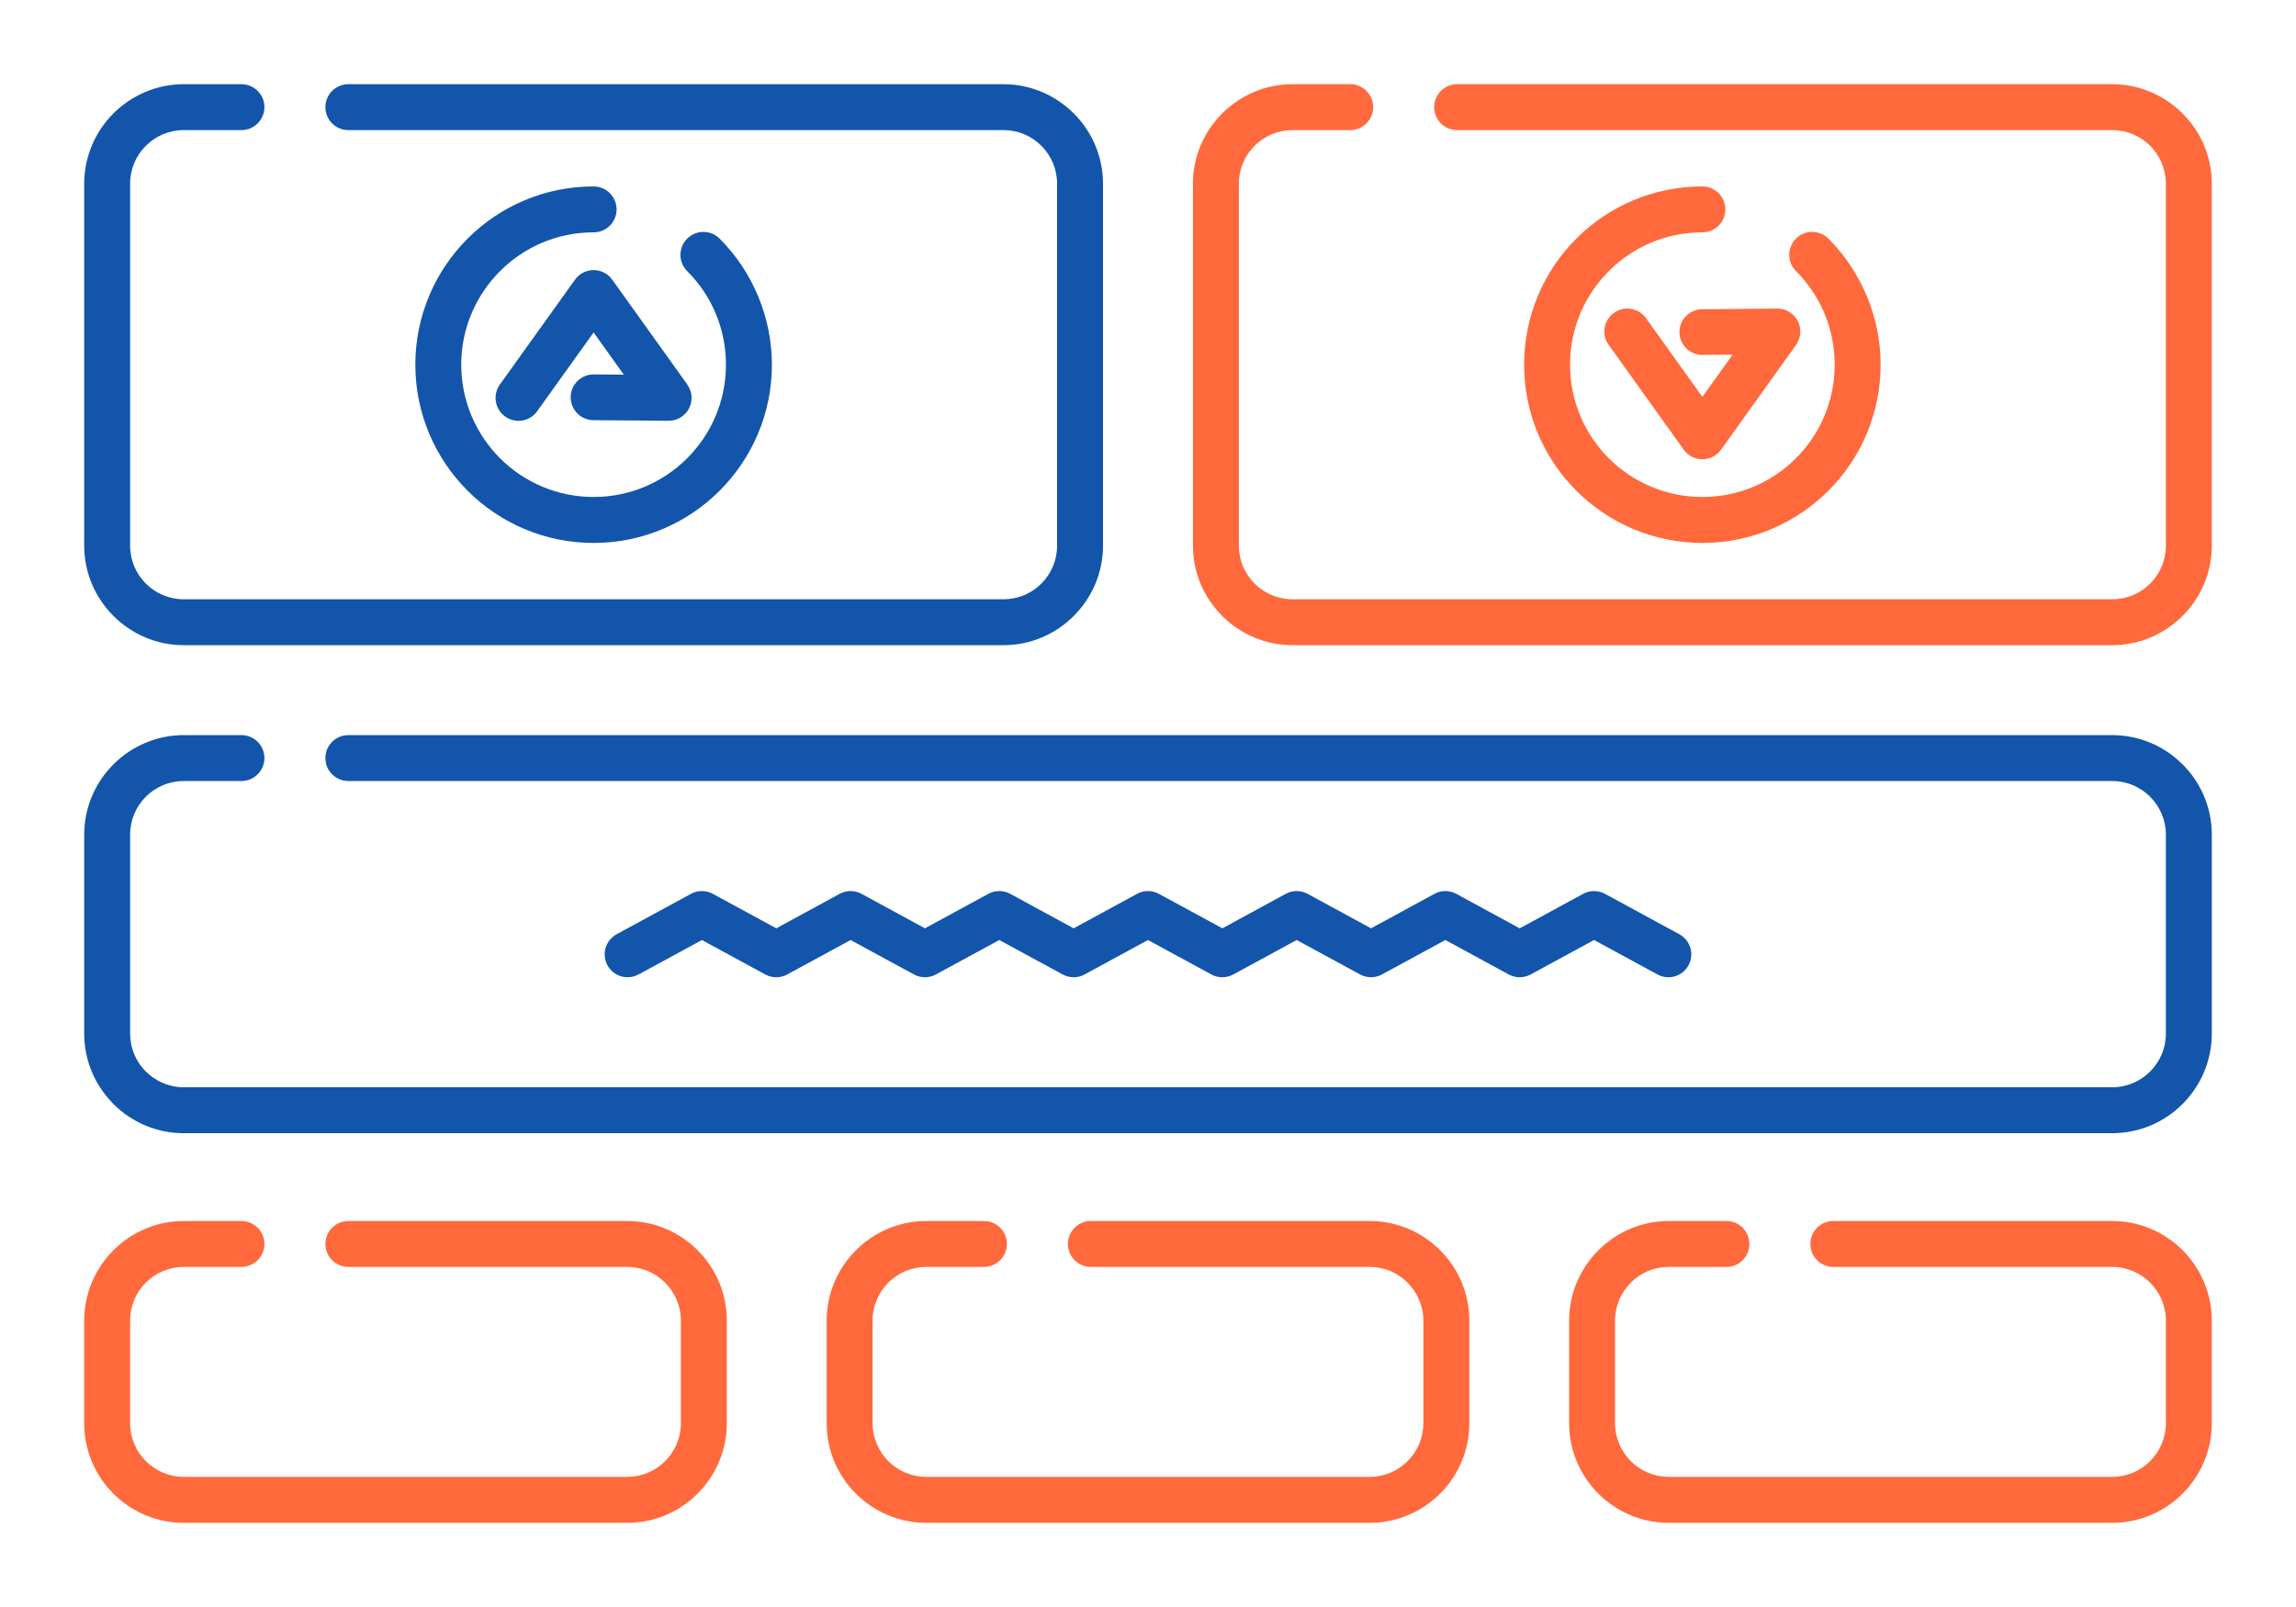 <?xml version="1.0" encoding="UTF-8"?>
<!DOCTYPE svg PUBLIC "-//W3C//DTD SVG 1.1//EN" "http://www.w3.org/Graphics/SVG/1.1/DTD/svg11.dtd">
<!-- Creator: CorelDRAW 2018 (64-Bit) -->
<svg xmlns="http://www.w3.org/2000/svg" xml:space="preserve" width="300px" height="210px" version="1.1" style="shape-rendering:geometricPrecision; text-rendering:geometricPrecision; image-rendering:optimizeQuality; fill-rule:evenodd; clip-rule:evenodd"
viewBox="0 0 4605.5 3223.8"
 xmlns:xlink="http://www.w3.org/1999/xlink">
 <defs>
  <style type="text/css">
   <![CDATA[
    .fil0 {fill:none}
    .fil1 {fill:#1255ab;fill-rule:nonzero}
    .fil2 {fill:#ff693b;fill-rule:nonzero}
   ]]>
  </style>
 </defs>
 <g id="Layer_x0020_1">
  <g id="_2075650751776">
   <rect class="fil0" width="4605.5" height="3223.8"/>
   <path class="fil1" d="M1280.8 1954.8c-22.3,12.2 -50.2,3.9 -62.3,-18.3 -12.1,-22.3 -3.9,-50.1 18.4,-62.3l149.1 -81.1c14.3,-7.8 31,-7.1 44.2,0.2l126.9 69 127.2 -69.2c14.3,-7.8 30.9,-7.1 44.2,0.2l126.8 69 127.2 -69.2c14.3,-7.8 31,-7.1 44.3,0.2l126.8 69 127.2 -69.2c14.3,-7.8 31,-7.1 44.2,0.2l126.9 69 127.1 -69.2c14.4,-7.8 31,-7.1 44.3,0.2l126.8 69 127.2 -69.2c14.3,-7.8 31,-7.1 44.2,0.2l126.9 69 127.2 -69.2c14.3,-7.8 30.9,-7.1 44.2,0.2l148.8 80.9c22.2,12.2 30.5,40 18.3,62.3 -12.1,22.2 -40,30.5 -62.2,18.3l-127.2 -69.1 -126.8 68.9c-13.3,7.4 -30,8 -44.3,0.2l-127.2 -69.1 -126.8 68.9c-13.3,7.4 -29.9,8 -44.2,0.2l-127.2 -69.1 -126.8 68.9c-13.3,7.4 -30,8 -44.3,0.2l-127.2 -69.1 -126.8 68.9c-13.3,7.4 -29.9,8 -44.3,0.2l-127.1 -69.1 -126.9 68.9c-13.2,7.4 -29.9,8 -44.2,0.2l-127.2 -69.1 -126.8 68.9c-13.3,7.4 -29.9,8 -44.3,0.2l-127.1 -69.1 -127.2 69.1z"/>
   <path class="fil1" d="M698.8 261c-25.5,0 -46.1,-20.6 -46.1,-46.1 0,-25.4 20.6,-46 46.1,-46l1314.2 0c54.7,0 104.5,22.4 140.8,58.6l0.3 0.2c36,36.3 58.4,86.1 58.4,140.7l0 726.3c0,54.8 -22.4,104.6 -58.6,140.8l-0.2 0.3c-36.3,36.1 -86.1,58.5 -140.7,58.5l-1644.6 0c-54.7,0 -104.5,-22.4 -140.8,-58.6l-0.3 -0.3c-36.1,-36.2 -58.4,-86 -58.4,-140.7l0 -726.3c0,-54.7 22.4,-104.5 58.5,-140.8l0.3 -0.3c36.3,-36 86.1,-58.4 140.7,-58.4l115.9 0c25.4,0 46.1,20.6 46.1,46 0,25.5 -20.7,46.1 -46.1,46.1l-115.9 0c-29.6,0 -56.4,12 -75.8,31.4l-0.2 0.2c-19.4,19.4 -31.4,46.2 -31.4,75.8l0 726.3c0,29.7 12,56.5 31.4,75.9l0.2 0.2c19.4,19.4 46.2,31.4 75.8,31.4l1644.6 0c29.6,0 56.4,-12 75.8,-31.4l0.2 -0.2c19.4,-19.4 31.4,-46.2 31.4,-75.9l0 -726.3c0,-29.6 -12,-56.4 -31.4,-75.8l-0.2 -0.2c-19.4,-19.4 -46.2,-31.4 -75.8,-31.4l-1314.2 0z"/>
   <path class="fil1" d="M1190.7 374c25.4,0 46.1,20.6 46.1,46.1 0,25.4 -20.7,46 -46.1,46 -73.3,0 -139.7,29.7 -187.7,77.8 -48,48 -77.8,114.4 -77.8,187.7 0,73.3 29.8,139.7 77.8,187.7 48,48 114.4,77.7 187.7,77.7 73.3,0 139.7,-29.7 187.7,-77.7 48,-48 77.8,-114.4 77.8,-187.7 0,-35.5 -7,-70 -20.2,-101.8 -13,-31.6 -32.5,-60.9 -57.6,-85.9 -18,-18 -18,-47.2 0,-65.2 18,-17.9 47.2,-17.9 65.1,0 33.4,33.4 59.5,73 77.5,116.2 17.8,43.1 27.3,89.5 27.3,136.7 0,98.7 -40.1,188.1 -104.8,252.8 -64.7,64.7 -154.1,104.8 -252.8,104.8 -98.7,0 -188.1,-40.1 -252.8,-104.8 -64.7,-64.7 -104.8,-154.1 -104.8,-252.8 0,-98.8 40.1,-188.2 104.8,-252.9 64.7,-64.7 154.1,-104.7 252.8,-104.7z"/>
   <path class="fil2" d="M3414.8 374c25.4,0 46,20.6 46,46.1 0,25.4 -20.6,46 -46,46 -73.3,0 -139.7,29.7 -187.8,77.8 -48,48 -77.7,114.4 -77.7,187.7 0,73.3 29.7,139.7 77.7,187.7 48.1,48 114.5,77.7 187.8,77.7 73.3,0 139.6,-29.7 187.7,-77.7 48,-48 77.7,-114.4 77.7,-187.7 0,-35.5 -7,-70 -20.1,-101.8 -13.1,-31.6 -32.6,-60.9 -57.6,-85.9 -18,-18 -18,-47.2 0,-65.2 18,-17.9 47.1,-17.9 65.1,0 33.3,33.4 59.5,73 77.4,116.2 17.9,43.1 27.3,89.5 27.3,136.7 0,98.7 -40,188.1 -104.7,252.8 -64.7,64.7 -154.1,104.8 -252.8,104.8 -98.8,0 -188.2,-40.1 -252.9,-104.8 -64.7,-64.7 -104.7,-154.1 -104.7,-252.8 0,-98.8 40,-188.2 104.7,-252.9 64.7,-64.7 154.1,-104.7 252.9,-104.7z"/>
   <path class="fil1" d="M1190.4 842.9c-25.3,-0.1 -45.8,-20.7 -45.7,-46.1 0.1,-25.3 20.8,-45.7 46.1,-45.7l60.5 0.5 -60.6 -84.7 -113.2 158.1c-14.8,20.7 -43.5,25.4 -64.2,10.6 -20.7,-14.8 -25.4,-43.6 -10.6,-64.2l150 -209.4c2.9,-4.4 6.7,-8.3 11.2,-11.5 20.7,-14.8 49.4,-10.1 64.2,10.6l150.6 210.3 -0.1 0.1c5.4,7.6 8.6,16.8 8.6,26.9 -0.1,25.3 -20.8,45.8 -46.1,45.7l-150.7 -1.2z"/>
   <path class="fil2" d="M3414.8 712c-25.3,0.1 -45.9,-20.3 -46,-45.7 -0.1,-25.3 20.4,-45.9 45.7,-46l150.7 -1.2c25.3,-0.1 45.9,20.4 46,45.7 0.1,10 -3.1,19.3 -8.6,26.9l0.2 0.1 -150.6 210.3c-14.8,20.7 -43.6,25.4 -64.2,10.6 -4.6,-3.2 -8.3,-7.1 -11.3,-11.5l-149.9 -209.4c-14.9,-20.7 -10.1,-49.4 10.6,-64.2 20.6,-14.8 49.4,-10.1 64.2,10.6l113.2 158 60.6 -84.7 -60.6 0.5z"/>
   <path class="fil2" d="M2922.8 261c-25.4,0 -46,-20.6 -46,-46.1 0,-25.4 20.6,-46 46,-46l1314.2 0c54.7,0 104.6,22.4 140.8,58.6l0.3 0.2c36.1,36.3 58.5,86.1 58.5,140.7l0 726.3c0,54.8 -22.4,104.6 -58.6,140.8l-0.3 0.3c-36.2,36.1 -86,58.5 -140.7,58.5l-1644.5 0c-54.7,0 -104.6,-22.4 -140.8,-58.6l-0.3 -0.3c-36.1,-36.2 -58.5,-86 -58.5,-140.7l0 -726.3c0,-54.7 22.5,-104.5 58.6,-140.8l0.3 -0.3c36.2,-36 86,-58.4 140.7,-58.4l115.9 0c25.4,0 46,20.6 46,46 0,25.5 -20.6,46.1 -46,46.1l-115.9 0c-29.6,0 -56.5,12 -75.9,31.4l-0.1 0.2c-19.4,19.4 -31.5,46.2 -31.5,75.8l0 726.3c0,29.7 12.1,56.5 31.5,75.9l0.1 0.2c19.4,19.4 46.3,31.4 75.9,31.4l1644.5 0c29.6,0 56.5,-12 75.9,-31.4l0.2 -0.2c19.3,-19.4 31.4,-46.2 31.4,-75.9l0 -726.3c0,-29.6 -12.1,-56.4 -31.4,-75.8l-0.2 -0.2c-19.4,-19.4 -46.3,-31.4 -75.9,-31.4l-1314.2 0z"/>
   <path class="fil1" d="M698.8 1566.8c-25.5,0 -46.1,-20.6 -46.1,-46 0,-25.5 20.6,-46.1 46.1,-46.1l3538.2 0c54.8,0 104.7,22.4 140.8,58.6l0.1 0.1 0.1 -0.1c36.1,36.1 58.6,86 58.6,141l0 399.4c0,54.9 -22.5,104.8 -58.6,141 -36.1,36.1 -86,58.6 -141,58.6l-3868.6 0c-54.9,0 -104.8,-22.5 -141,-58.6l-2.6 -2.9c-34.6,-35.9 -55.9,-84.6 -55.9,-138.1l0 -399.4c0,-54.8 22.4,-104.6 58.5,-140.8l0.3 -0.3c36.3,-36.1 86.1,-58.5 140.7,-58.5l115.9 0c25.4,0 46.1,20.6 46.1,46.1 0,25.4 -20.7,46 -46.1,46l-115.9 0c-29.6,0 -56.4,12.1 -75.8,31.4l-0.2 0.2c-19.4,19.4 -31.4,46.2 -31.4,75.9l0 399.4c0,28.6 11.2,54.6 29.5,73.9l2.1 2c19.5,19.4 46.3,31.6 75.8,31.6l3868.6 0c29.5,0 56.4,-12.2 75.9,-31.6 19.5,-19.5 31.6,-46.4 31.6,-75.9l0 -399.4c0,-29.5 -12.1,-56.4 -31.6,-75.9l0.1 -0.1c-19.5,-19.4 -46.4,-31.5 -76,-31.5l-3538.2 0z"/>
   <path class="fil2" d="M698.8 2541.6c-25.5,0 -46.1,-20.6 -46.1,-46 0,-25.5 20.6,-46.1 46.1,-46.1l559.6 0c54.9,0 104.8,22.5 140.9,58.6 36.2,36.1 58.6,86.1 58.6,141l0 206.3c0,54.9 -22.4,104.8 -58.6,141 -36.1,36.1 -86,58.6 -140.9,58.6l-890 0c-54.9,0 -104.8,-22.5 -141,-58.6 -36.1,-36.2 -58.5,-86.1 -58.5,-141l0 -206.3c0,-54.7 22.4,-104.6 58.5,-140.8l0.3 -0.3c36.3,-36.1 86.1,-58.5 140.7,-58.5l115.9 0c25.4,0 46.1,20.6 46.1,46.1 0,25.4 -20.7,46 -46.1,46l-115.9 0c-29.6,0 -56.4,12.1 -75.8,31.4l-0.2 0.2c-19.4,19.4 -31.4,46.3 -31.4,75.9l0 206.3c0,29.5 12.1,56.3 31.6,75.8 19.5,19.5 46.3,31.6 75.8,31.6l890 0c29.4,0 56.3,-12.1 75.8,-31.6 19.5,-19.5 31.6,-46.3 31.6,-75.8l0 -206.3c0,-29.5 -12.1,-56.4 -31.6,-75.9 -19.5,-19.5 -46.3,-31.6 -75.8,-31.6l-559.6 0z"/>
   <path class="fil2" d="M2188.1 2541.6c-25.4,0 -46,-20.6 -46,-46 0,-25.5 20.6,-46.1 46,-46.1l559.6 0c54.9,0 104.8,22.5 141,58.6 36.1,36.1 58.6,86.1 58.6,141l0 206.3c0,54.9 -22.5,104.8 -58.6,141 -36.2,36.1 -86.1,58.6 -141,58.6l-889.9 0c-55,0 -104.9,-22.5 -141,-58.6 -36.2,-36.2 -58.6,-86.1 -58.6,-141l0 -206.3c0,-54.7 22.4,-104.6 58.6,-140.8l0.3 -0.3c36.2,-36.1 86,-58.5 140.7,-58.5l115.8 0c25.5,0 46.1,20.6 46.1,46.1 0,25.4 -20.6,46 -46.1,46l-115.8 0c-29.7,0 -56.5,12.1 -75.9,31.4l-0.2 0.2c-19.4,19.4 -31.4,46.3 -31.4,75.9l0 206.3c0,29.5 12.1,56.3 31.6,75.8 19.5,19.5 46.4,31.6 75.9,31.6l889.9 0c29.5,0 56.3,-12.1 75.8,-31.6 19.5,-19.5 31.6,-46.3 31.6,-75.8l0 -206.3c0,-29.5 -12.1,-56.4 -31.6,-75.9 -19.5,-19.5 -46.3,-31.6 -75.8,-31.6l-559.6 0z"/>
   <path class="fil2" d="M3677.4 2541.6c-25.4,0 -46,-20.6 -46,-46 0,-25.5 20.6,-46.1 46,-46.1l559.6 0c55,0 104.9,22.5 141,58.6 36.1,36.1 58.6,86.1 58.6,141l0 206.3c0,54.9 -22.5,104.8 -58.6,141 -36.1,36.1 -86.1,58.6 -141,58.6l-889.9 0c-54.9,0 -104.8,-22.5 -141,-58.6 -36.1,-36.2 -58.6,-86.1 -58.6,-141l0 -206.3c0,-54.7 22.5,-104.6 58.6,-140.8l0.3 -0.3c36.2,-36.1 86,-58.5 140.7,-58.5l115.9 0c25.4,0 46,20.6 46,46.1 0,25.4 -20.6,46 -46,46l-115.9 0c-29.6,0 -56.5,12.1 -75.9,31.4l-0.1 0.2c-19.4,19.4 -31.5,46.3 -31.5,75.9l0 206.3c0,29.5 12.1,56.3 31.6,75.8 19.5,19.5 46.4,31.6 75.9,31.6l889.9 0c29.5,0 56.4,-12.1 75.9,-31.6 19.5,-19.5 31.6,-46.3 31.6,-75.8l0 -206.3c0,-29.5 -12.1,-56.4 -31.6,-75.9 -19.5,-19.5 -46.4,-31.6 -75.9,-31.6l-559.6 0z"/>
  </g>
 </g>
</svg>
